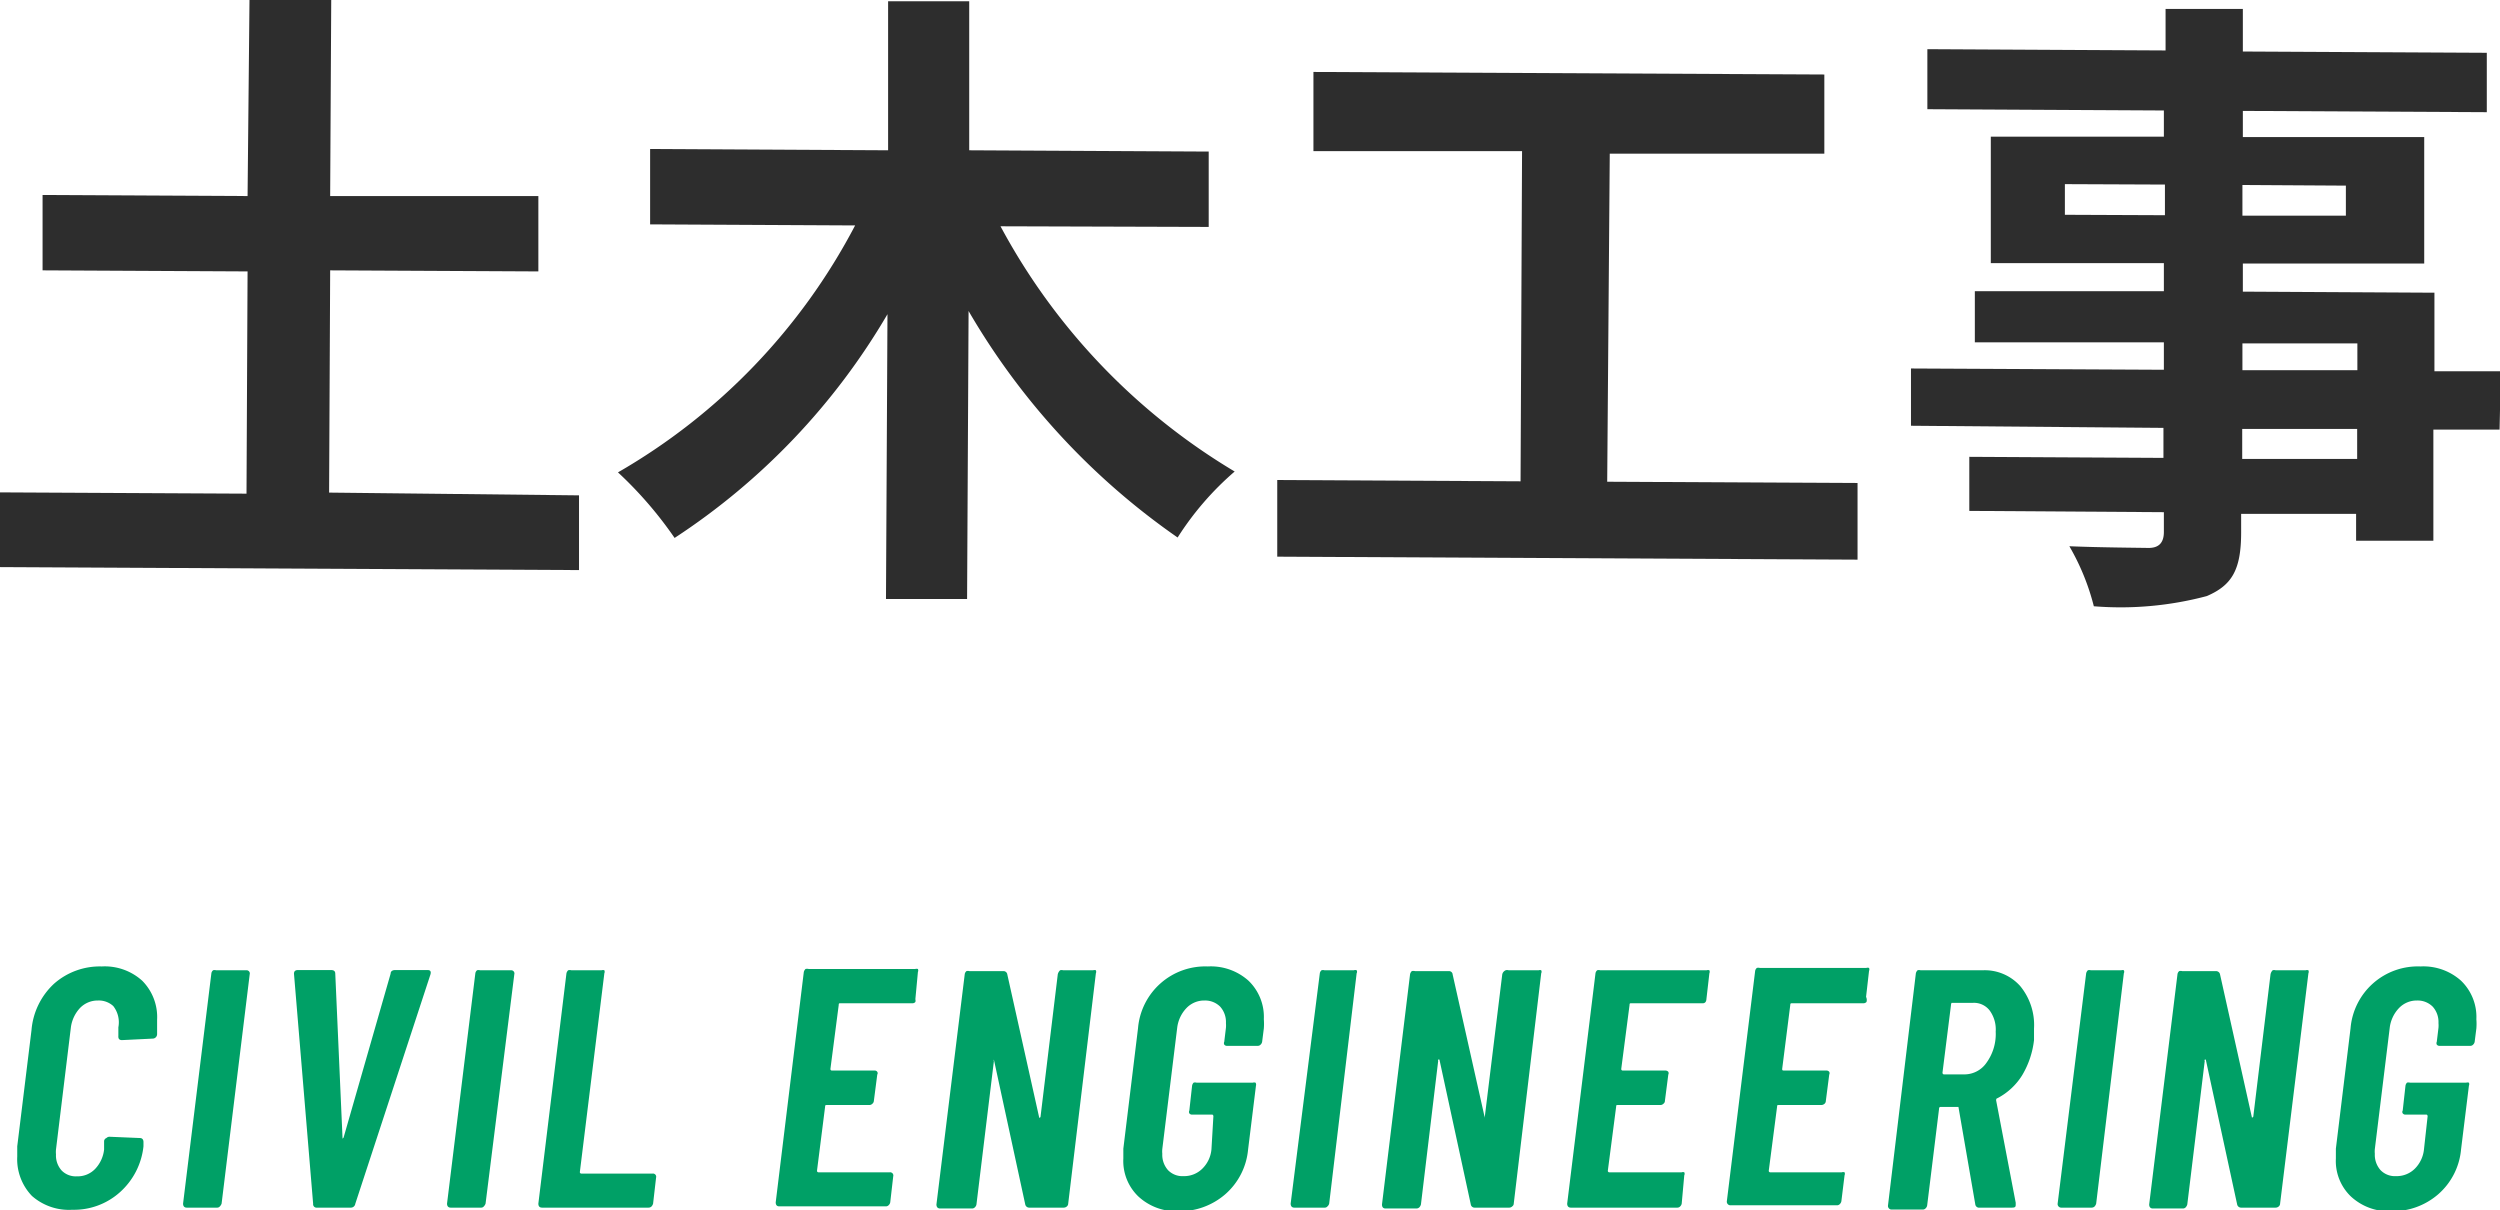 <svg xmlns="http://www.w3.org/2000/svg" viewBox="0 0 117.44 56.86"><defs><style>.cls-1{fill:#2d2d2d;}.cls-2{fill:#00a066;}</style></defs><g id="Layer_2" data-name="Layer 2"><g id="デザイン"><path class="cls-1" d="M27.2,23.27l0,3.51L0,26.64l0-3.51,11.58.06.05-10.44L2,12.7,2,9.16l9.63.05L11.72,0l3.84,0-.05,9.21,9.78,0,0,3.54-9.78-.05-.05,10.44Z"/><path class="cls-1" d="M47,10.63A29.83,29.83,0,0,0,58,22.15a14,14,0,0,0-2.68,3.1,33.33,33.33,0,0,1-9.82-10.64l-.07,13.53-3.81,0,.07-13.38a31.65,31.65,0,0,1-10,10.51,18.5,18.5,0,0,0-2.66-3.08A28.78,28.78,0,0,0,40.17,10.59l-9.63-.05,0-3.54,11.18.06,0-7,3.81,0,0,7,11.25.06v3.54Z"/><path class="cls-1" d="M87.26,22.69l0,3.6L60,26.15l0-3.6,11.43.06L71.5,7.1l-9.8,0,0-3.72,24,.12,0,3.72-10.08,0L75.5,22.63Z"/><path class="cls-1" d="M117.42,20.18h-3.11l0,5.22-3.63,0V24.14l-5.4,0V25c0,1.77-.43,2.49-1.61,3a15.72,15.72,0,0,1-5.31.48,10.94,10.94,0,0,0-1.15-2.82c1.44.06,3.21.07,3.69.08s.75-.21.75-.75v-.93L92.51,24V21.46l9.12.05V20.1L89.77,20V17.31l11.88.06V16.08l-8.88,0v-2.4l8.88,0V12.36l-8.13,0,0-5.94,8.13,0V5.19L90.54,5.13V2.31l11.19.06V.42l3.63,0v2l11.46.06V5.27l-11.46-.06V6.44l8.52,0,0,5.94-8.52,0V13.7l9,.05,0,3.69,3.12,0ZM101.7,10.11V8.67L97,8.65v1.44Zm3.64-1.42v1.44l4.86,0V8.72Zm0,8.7,5.4,0V16.13l-5.4,0Zm5.39,2.76-5.4,0v1.41l5.4,0Z"/><path class="cls-2" d="M1.5,56.18a2.49,2.49,0,0,1-.69-1.85q0-.16,0-.48l.67-5.46a3.34,3.34,0,0,1,1.06-2.18,3.25,3.25,0,0,1,2.24-.81,2.62,2.62,0,0,1,1.9.67,2.42,2.42,0,0,1,.7,1.84q0,.17,0,.48l0,.19a.21.21,0,0,1-.21.21l-1.44.07c-.13,0-.18-.07-.17-.2l0-.4a1.24,1.24,0,0,0-.24-1A1,1,0,0,0,4.6,47a1.15,1.15,0,0,0-.84.35,1.65,1.65,0,0,0-.43.91L2.63,54a1.21,1.21,0,0,0,0,.23,1.05,1.05,0,0,0,.27.76.93.93,0,0,0,.71.27,1.14,1.14,0,0,0,.86-.35A1.57,1.57,0,0,0,4.89,54l0-.4A.17.17,0,0,1,5,53.46a.2.2,0,0,1,.14-.06l1.43.06c.11,0,.17.07.17.19l0,.2A3.37,3.37,0,0,1,5.64,56a3.23,3.23,0,0,1-2.24.83A2.63,2.63,0,0,1,1.5,56.18Z"/><path class="cls-2" d="M8.6,56.54,9.93,45.72a.23.23,0,0,1,.08-.14.24.24,0,0,1,.14,0h1.42a.15.15,0,0,1,.16.19L10.41,56.54a.35.35,0,0,1-.08.13.16.16,0,0,1-.13.06H8.77C8.66,56.73,8.6,56.66,8.6,56.54Z"/><path class="cls-2" d="M14.71,56.55l-.9-10.81v0c0-.11.06-.17.18-.17h1.57c.13,0,.19.06.19.17l.34,7.7s0,.05,0,.05,0,0,.05-.05l2.21-7.7c0-.11.08-.17.21-.17h1.53c.13,0,.17.07.13.21L16.69,56.55a.21.21,0,0,1-.22.18H14.89A.16.16,0,0,1,14.71,56.55Z"/><path class="cls-2" d="M21,56.54l1.33-10.82a.23.23,0,0,1,.08-.14.24.24,0,0,1,.14,0H24a.15.15,0,0,1,.16.19L22.81,56.54a.35.35,0,0,1-.08.13.16.16,0,0,1-.13.06H21.17C21.06,56.73,21,56.66,21,56.54Z"/><path class="cls-2" d="M25.29,56.54l1.32-10.82a.29.29,0,0,1,.08-.14.27.27,0,0,1,.15,0h1.42a.19.19,0,0,1,.13,0,.17.17,0,0,1,0,.14l-1.15,9.33a.07.07,0,0,0,.08.08h3.34a.15.15,0,0,1,.16.19l-.14,1.22a.33.33,0,0,1-.07.13.2.2,0,0,1-.14.06h-5C25.34,56.73,25.29,56.66,25.29,56.54Z"/><path class="cls-2" d="M43,47.07a.18.18,0,0,1-.13.06H39.48c-.06,0-.08,0-.08.08l-.39,3a.07.07,0,0,0,.08.08h2a.14.14,0,0,1,.12.06.12.12,0,0,1,0,.13l-.16,1.24a.19.19,0,0,1-.07.13.2.2,0,0,1-.14.06h-2c-.05,0-.08,0-.08.08l-.38,3a.07.07,0,0,0,.08.08h3.34a.15.15,0,0,1,.16.19l-.14,1.22a.24.24,0,0,1-.07.13.18.18,0,0,1-.14.06h-5c-.12,0-.17-.07-.17-.19l1.32-10.82a.29.29,0,0,1,.08-.14.27.27,0,0,1,.15,0h5a.21.21,0,0,1,.13,0,.17.17,0,0,1,0,.14L43,46.94A.24.24,0,0,1,43,47.07Z"/><path class="cls-2" d="M49.8,45.58a.24.24,0,0,1,.14,0h1.41a.21.21,0,0,1,.13,0,.17.17,0,0,1,0,.14L50.18,56.54a.18.18,0,0,1-.06.13.22.22,0,0,1-.15.06H48.36a.19.19,0,0,1-.2-.16l-1.47-6.79a.05.05,0,0,0,0,0,.05.05,0,0,0,0,.06l-.82,6.74a.24.24,0,0,1-.07.13.18.18,0,0,1-.14.06H44.16c-.11,0-.17-.07-.17-.19l1.33-10.82a.23.23,0,0,1,.08-.14.24.24,0,0,1,.14,0h1.58a.18.18,0,0,1,.2.16l1.5,6.73s0,0,0,0a.06.06,0,0,0,.06-.05l.81-6.69A.37.37,0,0,1,49.8,45.58Z"/><path class="cls-2" d="M53.47,56.2a2.31,2.31,0,0,1-.7-1.78c0-.09,0-.25,0-.46l.69-5.66a3.17,3.17,0,0,1,3.28-2.9,2.65,2.65,0,0,1,1.91.67,2.36,2.36,0,0,1,.72,1.81,2.82,2.82,0,0,1,0,.43l-.08.63a.24.24,0,0,1-.07.13.18.18,0,0,1-.13.06H57.64a.15.15,0,0,1-.13-.06.15.15,0,0,1,0-.13l.08-.66a1.35,1.35,0,0,0,0-.22,1.08,1.08,0,0,0-.27-.77,1,1,0,0,0-.74-.29,1.15,1.15,0,0,0-.84.35,1.62,1.62,0,0,0-.44.93l-.7,5.7a1.09,1.09,0,0,0,0,.22,1.08,1.08,0,0,0,.27.77.94.94,0,0,0,.73.28,1.21,1.21,0,0,0,.88-.35,1.45,1.45,0,0,0,.43-.92L57,52.44s0-.08-.06-.08H56a.15.15,0,0,1-.13-.06.14.14,0,0,1,0-.13L56,51a.27.27,0,0,1,.07-.14.22.22,0,0,1,.14,0h2.64a.21.21,0,0,1,.13,0A.17.17,0,0,1,59,51l-.37,3a3.17,3.17,0,0,1-1.07,2.1,3.28,3.28,0,0,1-2.23.8A2.62,2.62,0,0,1,53.47,56.2Z"/><path class="cls-2" d="M60.63,56.54,62,45.72a.23.23,0,0,1,.08-.14.24.24,0,0,1,.14,0H63.6a.17.17,0,0,1,.13,0,.14.14,0,0,1,0,.14L62.44,56.54a.26.26,0,0,1-.08.13.16.16,0,0,1-.13.06H60.8C60.69,56.73,60.63,56.66,60.63,56.54Z"/><path class="cls-2" d="M70.73,45.58a.22.22,0,0,1,.14,0h1.41a.17.17,0,0,1,.12,0,.15.15,0,0,1,0,.14L71.11,56.54a.16.16,0,0,1-.07.13.2.2,0,0,1-.14.06H69.28a.18.18,0,0,1-.19-.16l-1.47-6.79a.05.05,0,0,0-.06,0,.07.07,0,0,0,0,.06l-.81,6.74a.33.33,0,0,1-.07.13.2.2,0,0,1-.14.06H65.09c-.12,0-.17-.07-.17-.19l1.32-10.82a.29.29,0,0,1,.08-.14.27.27,0,0,1,.15,0h1.58a.17.17,0,0,1,.19.16l1.51,6.73s0,0,0,0,0,0,0-.05l.82-6.69A.27.27,0,0,1,70.73,45.58Z"/><path class="cls-2" d="M80.12,47.07a.16.16,0,0,1-.13.06H76.63c-.06,0-.08,0-.08.08l-.39,3a.07.07,0,0,0,.08.08h2a.18.18,0,0,1,.13.06.14.14,0,0,1,0,.13l-.16,1.24a.16.16,0,0,1-.07.13.2.2,0,0,1-.14.06H76c-.06,0-.08,0-.08.08l-.39,3a.07.07,0,0,0,.08.08H79a.17.17,0,0,1,.12,0,.15.15,0,0,1,0,.14L79,56.54a.24.24,0,0,1-.07.13.18.18,0,0,1-.14.06h-5c-.11,0-.17-.07-.17-.19l1.33-10.82a.23.23,0,0,1,.08-.14.24.24,0,0,1,.14,0h5a.19.19,0,0,1,.13,0,.17.17,0,0,1,0,.14l-.14,1.22A.26.26,0,0,1,80.12,47.07Z"/><path class="cls-2" d="M87.68,47.07a.2.2,0,0,1-.14.06H84.18c-.05,0-.08,0-.08.08l-.38,3c0,.05,0,.08.08.08h2a.16.16,0,0,1,.13.06.14.14,0,0,1,0,.13l-.16,1.24a.18.18,0,0,1-.06.13.24.24,0,0,1-.15.06h-2c-.06,0-.08,0-.08.08l-.39,3a.07.07,0,0,0,.08.08h3.35a.21.21,0,0,1,.13,0,.17.17,0,0,1,0,.14l-.15,1.22a.24.24,0,0,1-.07.13.18.18,0,0,1-.13.06h-5a.17.17,0,0,1-.18-.19l1.33-10.82a.23.23,0,0,1,.08-.14.24.24,0,0,1,.14,0h5a.19.19,0,0,1,.13,0,.17.17,0,0,1,0,.14l-.14,1.22A.33.33,0,0,1,87.68,47.07Z"/><path class="cls-2" d="M92.79,56.57,92,52a.05.05,0,0,0,0,0,.05.05,0,0,0,0,0h-.83a.07.07,0,0,0-.08.08l-.56,4.55a.24.24,0,0,1-.07.13.18.18,0,0,1-.14.06H88.87a.17.17,0,0,1-.18-.19L90,45.72a.29.29,0,0,1,.08-.14.24.24,0,0,1,.14,0h2.92a2.23,2.23,0,0,1,1.76.74,2.88,2.88,0,0,1,.65,2c0,.1,0,.29,0,.54A4.13,4.13,0,0,1,95,50.5a3,3,0,0,1-1.17,1.09s-.06,0-.06.1l.92,4.81v.07c0,.1,0,.16-.17.16H93A.18.18,0,0,1,92.79,56.57Zm-1.14-9.36-.4,3.18s0,.08.07.08h1a1.26,1.26,0,0,0,1-.55,2.3,2.3,0,0,0,.43-1.46,1.51,1.51,0,0,0-.29-1,.93.93,0,0,0-.78-.35h-1S91.65,47.15,91.65,47.21Z"/><path class="cls-2" d="M96.66,56.54,98,45.72a.29.29,0,0,1,.08-.14.24.24,0,0,1,.14,0h1.43a.17.17,0,0,1,.12,0,.15.15,0,0,1,0,.14L98.47,56.54a.33.33,0,0,1-.07.13.2.2,0,0,1-.14.06H96.84A.17.17,0,0,1,96.66,56.54Z"/><path class="cls-2" d="M106.76,45.58a.24.24,0,0,1,.14,0h1.41a.21.21,0,0,1,.13,0,.17.17,0,0,1,0,.14l-1.33,10.82a.18.18,0,0,1-.06.13.22.22,0,0,1-.15.06h-1.61a.19.19,0,0,1-.2-.16l-1.47-6.79a.05.05,0,0,0-.05,0,.05.05,0,0,0,0,.06l-.82,6.74a.33.33,0,0,1-.07.13.18.18,0,0,1-.14.06h-1.41c-.11,0-.17-.07-.17-.19l1.33-10.82a.23.23,0,0,1,.08-.14.24.24,0,0,1,.14,0h1.58a.19.19,0,0,1,.2.16l1.5,6.73s0,0,0,0,0,0,.06-.05l.81-6.69A.37.37,0,0,1,106.76,45.58Z"/><path class="cls-2" d="M110.43,56.2a2.31,2.31,0,0,1-.7-1.78c0-.09,0-.25,0-.46l.69-5.66a3.17,3.17,0,0,1,3.28-2.9,2.65,2.65,0,0,1,1.91.67,2.36,2.36,0,0,1,.72,1.81,2.82,2.82,0,0,1,0,.43l-.08.63a.24.24,0,0,1-.07.13.18.18,0,0,1-.13.06H114.6a.15.15,0,0,1-.13-.06.15.15,0,0,1,0-.13l.08-.66a1.35,1.35,0,0,0,0-.22,1.08,1.08,0,0,0-.27-.77,1,1,0,0,0-.74-.29,1.15,1.15,0,0,0-.84.35,1.62,1.62,0,0,0-.44.93l-.7,5.7a1.09,1.09,0,0,0,0,.22,1.08,1.08,0,0,0,.27.77.94.94,0,0,0,.73.28,1.21,1.21,0,0,0,.88-.35,1.5,1.5,0,0,0,.43-.92l.17-1.54s0-.08-.06-.08H113a.15.15,0,0,1-.13-.06.12.12,0,0,1,0-.13L113,51a.27.27,0,0,1,.07-.14.22.22,0,0,1,.14,0h2.64a.21.21,0,0,1,.13,0,.17.17,0,0,1,0,.14l-.37,3a3.17,3.17,0,0,1-1.07,2.1,3.28,3.28,0,0,1-2.23.8A2.62,2.62,0,0,1,110.43,56.2Z"/></g></g></svg>